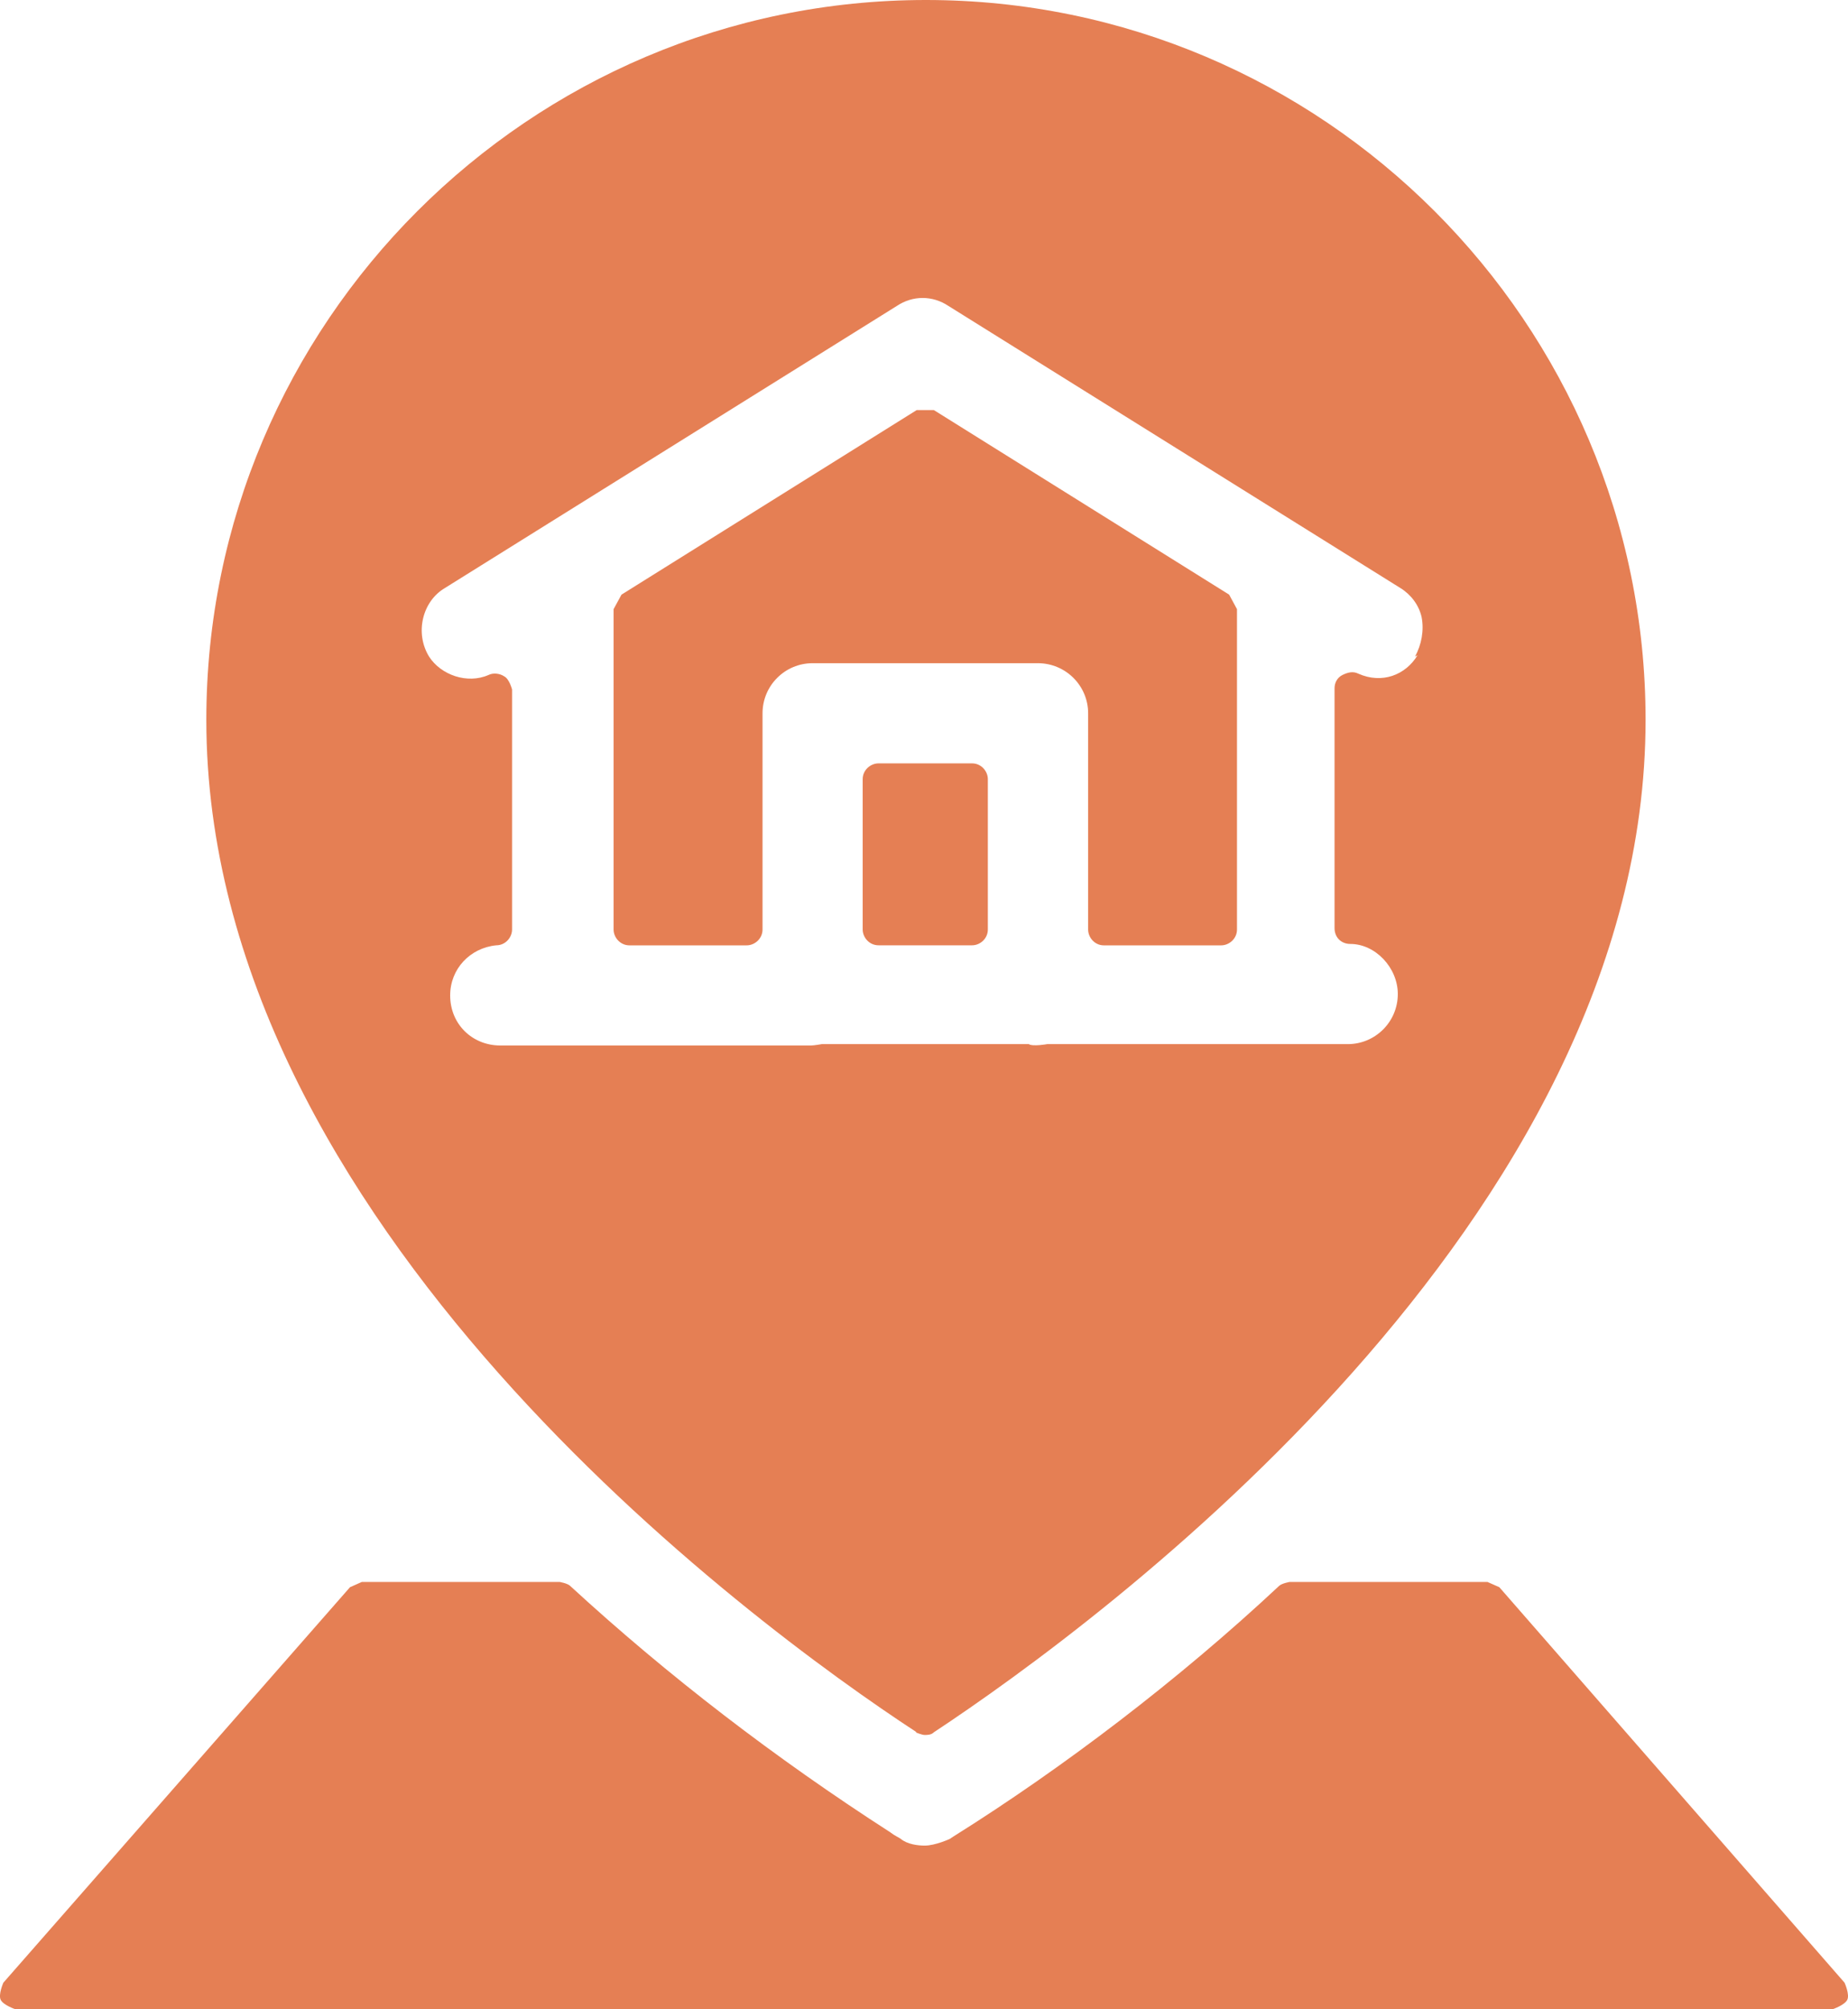 <?xml version="1.0" encoding="utf-8"?>
<!-- Generator: Adobe Illustrator 16.0.3, SVG Export Plug-In . SVG Version: 6.00 Build 0)  -->
<!DOCTYPE svg PUBLIC "-//W3C//DTD SVG 1.1//EN" "http://www.w3.org/Graphics/SVG/1.1/DTD/svg11.dtd">
<svg version="1.1" id="Layer_1" xmlns="http://www.w3.org/2000/svg" xmlns:xlink="http://www.w3.org/1999/xlink" x="0px" y="0px"
	 width="131.567px" height="143px" viewBox="-53.773 -59.5 131.567 143" enable-background="new -53.773 -59.5 131.567 143"
	 xml:space="preserve">
<g>
	<path fill="#E57F54" d="M11.399,63.792c0,0,0.467,0.192,0.655,0.192c0.188,0,0.471,0,0.659-0.192
		c11.918-7.872,50.67-36.396,50.67-72.059c0-28.244-22.989-51.233-51.233-51.233S-39.084-36.51-39.084-8.267
		c0,35.75,38.661,64.273,50.574,72.059H11.399z M47.148-12.866c-0.846,1.41-2.531,2.064-4.215,1.313
		c-0.385-0.188-0.751-0.092-1.135,0.096c-0.375,0.188-0.559,0.563-0.559,0.938V6.558c0,0.659,0.471,1.126,1.126,1.126
		c1.78,0,3.378,1.689,3.378,3.565c0,1.972-1.598,3.565-3.562,3.565H20.781c0,0-1.029,0.188-1.309,0c-0.097,0-0.279,0-0.385,0H4.735
		c0,0-0.563,0.097-0.751,0.097c-0.279,0-0.467,0-0.563,0c-0.091,0-0.279,0-0.375,0h-21.205c-1.972,0-3.565-1.501-3.565-3.565
		c0-1.877,1.405-3.378,3.281-3.565c0.659,0,1.126-0.563,1.126-1.126v-17.081c0,0-0.188-0.75-0.563-0.938
		c-0.279-0.188-0.75-0.279-1.125-0.091c-1.501,0.655-3.378,0-4.221-1.313c-1.034-1.689-0.471-3.941,1.126-4.879l32.185-20.083
		c1.126-0.75,2.531-0.75,3.657,0l32.185,20.083c0.76,0.467,1.318,1.218,1.51,2.064c0.184,0.938,0,1.968-0.471,2.815L47.148-12.866z"
		/>
	<path fill="#E57F54" d="M15.436-5.168H8.771c-0.563,0-1.126,0.467-1.126,1.126V6.654c0,0.563,0.467,1.126,1.126,1.126h6.664
		c0.563,0,1.121-0.467,1.121-1.126V-4.042C16.557-4.605,16.09-5.168,15.436-5.168z"/>
	<path fill="#E57F54" d="M12.713-30.313H11.49L-9.526-17.178l-0.563,1.034V6.658c0,0.563,0.472,1.126,1.126,1.126h8.353
		c0.563,0,1.125-0.471,1.125-1.126V-8.733c0-1.968,1.593-3.565,3.565-3.565h16.038c1.973,0,3.578,1.597,3.578,3.565V6.658
		c0,0.563,0.463,1.126,1.117,1.126h8.353c0.568,0,1.127-0.471,1.127-1.126v-22.802l-0.559-1.034L12.713-30.313z"/>
	<path fill="#E57F54" d="M77.549,81.615L52.971,53.467l-0.847-0.375H38.046c0,0-0.559,0.096-0.751,0.279
		c-7.131,6.668-15.388,12.952-23.178,17.831l-0.279,0.184c0,0-1.029,0.472-1.78,0.472c-0.471,0-1.222-0.088-1.693-0.472
		c-0.091-0.087-0.375-0.184-0.75-0.472C1.453,65.66-6.24,59.76-13.184,53.371c-0.188-0.184-0.751-0.279-0.751-0.279h-14.078
		l-0.842,0.375l-24.679,28.148c0,0-0.375,0.846-0.188,1.222c0.188,0.375,1.029,0.663,1.029,0.663H76.711
		c0,0,0.838-0.288,1.029-0.663C77.933,82.461,77.549,81.615,77.549,81.615z"/>
</g>
</svg>
